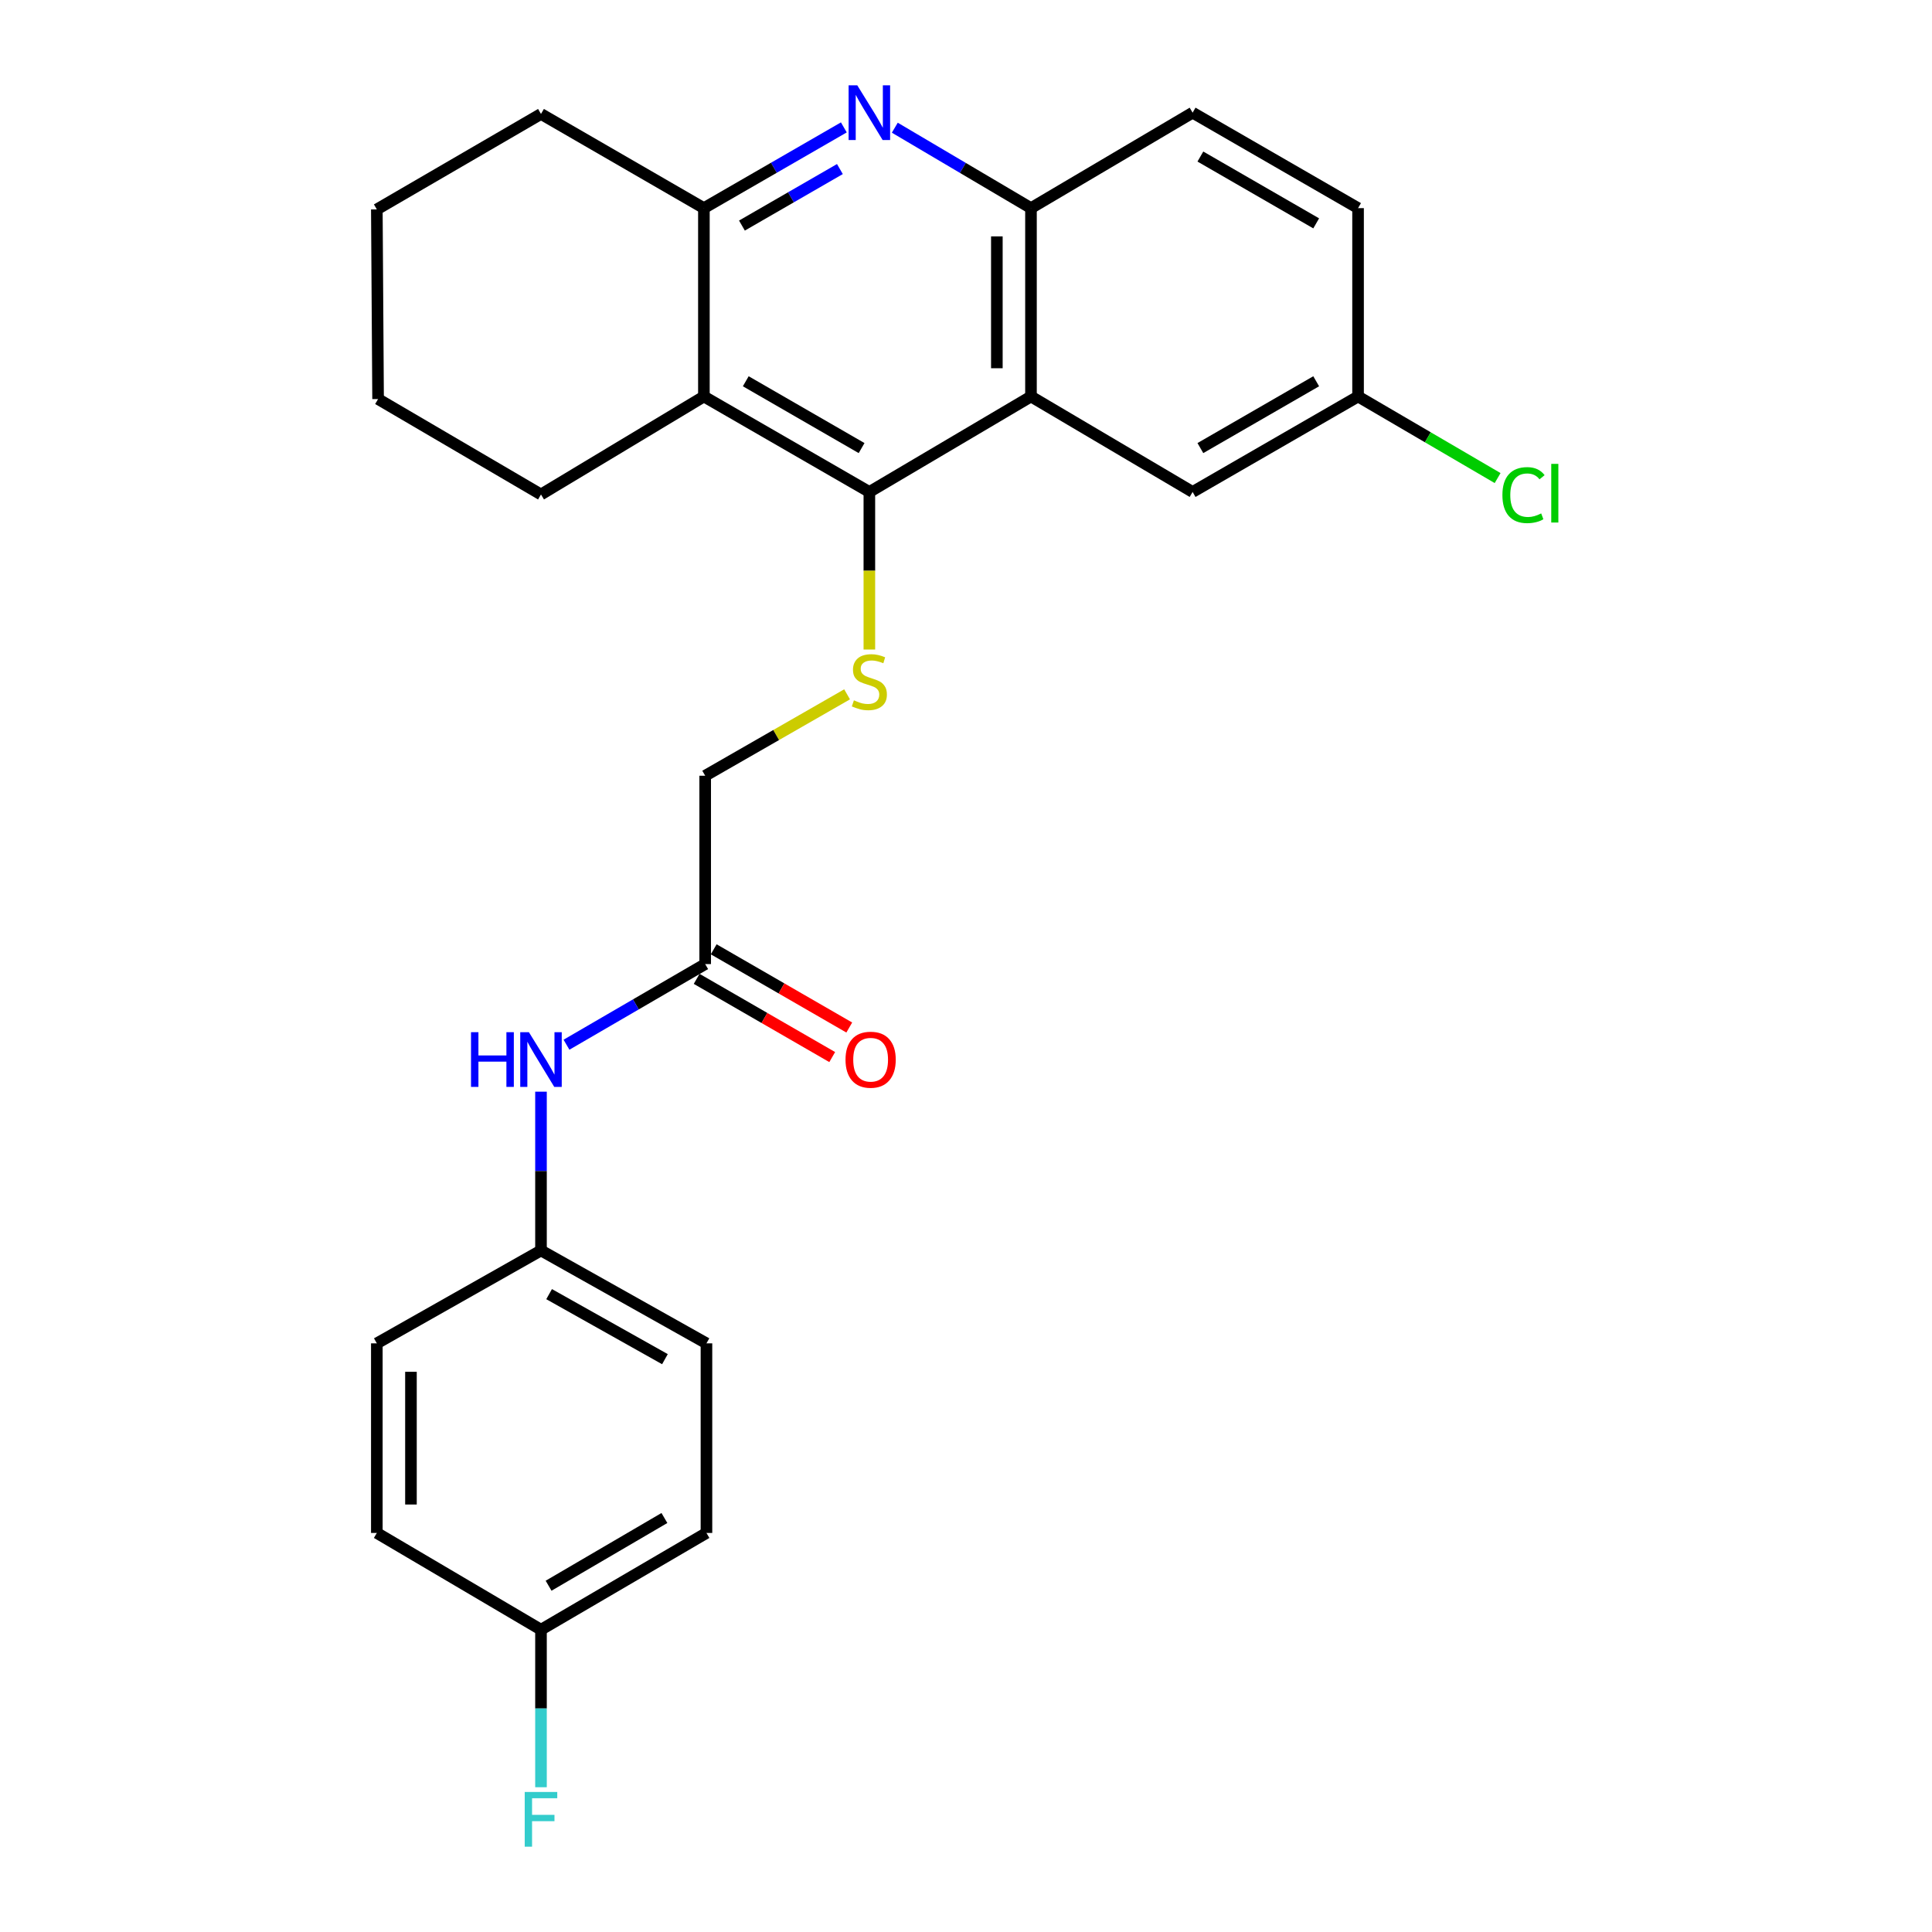 <?xml version='1.0' encoding='iso-8859-1'?>
<svg version='1.1' baseProfile='full'
              xmlns='http://www.w3.org/2000/svg'
                      xmlns:rdkit='http://www.rdkit.org/xml'
                      xmlns:xlink='http://www.w3.org/1999/xlink'
                  xml:space='preserve'
width='1000px' height='1000px' viewBox='0 0 1000 1000'>
<!-- END OF HEADER -->
<rect style='opacity:1.0;fill:#FFFFFF;stroke:none' width='1000' height='1000' x='0' y='0'> </rect>
<path class='bond-0' d='M 449.98,254.635 L 533.633,205.224' style='fill:none;fill-rule:evenodd;stroke:#000000;stroke-width:6px;stroke-linecap:butt;stroke-linejoin:miter;stroke-opacity:1' />
<path class='bond-2' d='M 449.98,254.635 L 364.336,205.224' style='fill:none;fill-rule:evenodd;stroke:#000000;stroke-width:6px;stroke-linecap:butt;stroke-linejoin:miter;stroke-opacity:1' />
<path class='bond-2' d='M 445.959,231.926 L 386.008,197.339' style='fill:none;fill-rule:evenodd;stroke:#000000;stroke-width:6px;stroke-linecap:butt;stroke-linejoin:miter;stroke-opacity:1' />
<path class='bond-5' d='M 449.98,254.635 L 449.98,295.415' style='fill:none;fill-rule:evenodd;stroke:#000000;stroke-width:6px;stroke-linecap:butt;stroke-linejoin:miter;stroke-opacity:1' />
<path class='bond-5' d='M 449.98,295.415 L 449.98,336.196' style='fill:none;fill-rule:evenodd;stroke:#CCCC00;stroke-width:6px;stroke-linecap:butt;stroke-linejoin:miter;stroke-opacity:1' />
<path class='bond-4' d='M 533.633,205.224 L 533.633,107.728' style='fill:none;fill-rule:evenodd;stroke:#000000;stroke-width:6px;stroke-linecap:butt;stroke-linejoin:miter;stroke-opacity:1' />
<path class='bond-4' d='M 515.972,190.6 L 515.972,122.352' style='fill:none;fill-rule:evenodd;stroke:#000000;stroke-width:6px;stroke-linecap:butt;stroke-linejoin:miter;stroke-opacity:1' />
<path class='bond-7' d='M 533.633,205.224 L 617.295,254.635' style='fill:none;fill-rule:evenodd;stroke:#000000;stroke-width:6px;stroke-linecap:butt;stroke-linejoin:miter;stroke-opacity:1' />
<path class='bond-1' d='M 436.768,65.939 L 400.552,86.834' style='fill:none;fill-rule:evenodd;stroke:#0000FF;stroke-width:6px;stroke-linecap:butt;stroke-linejoin:miter;stroke-opacity:1' />
<path class='bond-1' d='M 400.552,86.834 L 364.336,107.728' style='fill:none;fill-rule:evenodd;stroke:#000000;stroke-width:6px;stroke-linecap:butt;stroke-linejoin:miter;stroke-opacity:1' />
<path class='bond-1' d='M 434.729,87.505 L 409.377,102.131' style='fill:none;fill-rule:evenodd;stroke:#0000FF;stroke-width:6px;stroke-linecap:butt;stroke-linejoin:miter;stroke-opacity:1' />
<path class='bond-1' d='M 409.377,102.131 L 384.026,116.757' style='fill:none;fill-rule:evenodd;stroke:#000000;stroke-width:6px;stroke-linecap:butt;stroke-linejoin:miter;stroke-opacity:1' />
<path class='bond-26' d='M 463.149,66.096 L 498.391,86.912' style='fill:none;fill-rule:evenodd;stroke:#0000FF;stroke-width:6px;stroke-linecap:butt;stroke-linejoin:miter;stroke-opacity:1' />
<path class='bond-26' d='M 498.391,86.912 L 533.633,107.728' style='fill:none;fill-rule:evenodd;stroke:#000000;stroke-width:6px;stroke-linecap:butt;stroke-linejoin:miter;stroke-opacity:1' />
<path class='bond-3' d='M 364.336,205.224 L 364.336,107.728' style='fill:none;fill-rule:evenodd;stroke:#000000;stroke-width:6px;stroke-linecap:butt;stroke-linejoin:miter;stroke-opacity:1' />
<path class='bond-18' d='M 364.336,205.224 L 280.016,255.94' style='fill:none;fill-rule:evenodd;stroke:#000000;stroke-width:6px;stroke-linecap:butt;stroke-linejoin:miter;stroke-opacity:1' />
<path class='bond-23' d='M 364.336,107.728 L 280.016,58.984' style='fill:none;fill-rule:evenodd;stroke:#000000;stroke-width:6px;stroke-linecap:butt;stroke-linejoin:miter;stroke-opacity:1' />
<path class='bond-9' d='M 533.633,107.728 L 617.295,58.317' style='fill:none;fill-rule:evenodd;stroke:#000000;stroke-width:6px;stroke-linecap:butt;stroke-linejoin:miter;stroke-opacity:1' />
<path class='bond-11' d='M 438.451,359.384 L 401.727,380.453' style='fill:none;fill-rule:evenodd;stroke:#CCCC00;stroke-width:6px;stroke-linecap:butt;stroke-linejoin:miter;stroke-opacity:1' />
<path class='bond-11' d='M 401.727,380.453 L 365.003,401.522' style='fill:none;fill-rule:evenodd;stroke:#000000;stroke-width:6px;stroke-linecap:butt;stroke-linejoin:miter;stroke-opacity:1' />
<path class='bond-6' d='M 365.003,499.009 L 365.003,401.522' style='fill:none;fill-rule:evenodd;stroke:#000000;stroke-width:6px;stroke-linecap:butt;stroke-linejoin:miter;stroke-opacity:1' />
<path class='bond-8' d='M 365.003,499.009 L 329.108,519.878' style='fill:none;fill-rule:evenodd;stroke:#000000;stroke-width:6px;stroke-linecap:butt;stroke-linejoin:miter;stroke-opacity:1' />
<path class='bond-8' d='M 329.108,519.878 L 293.214,540.747' style='fill:none;fill-rule:evenodd;stroke:#0000FF;stroke-width:6px;stroke-linecap:butt;stroke-linejoin:miter;stroke-opacity:1' />
<path class='bond-10' d='M 360.59,506.658 L 395.671,526.899' style='fill:none;fill-rule:evenodd;stroke:#000000;stroke-width:6px;stroke-linecap:butt;stroke-linejoin:miter;stroke-opacity:1' />
<path class='bond-10' d='M 395.671,526.899 L 430.753,547.141' style='fill:none;fill-rule:evenodd;stroke:#FF0000;stroke-width:6px;stroke-linecap:butt;stroke-linejoin:miter;stroke-opacity:1' />
<path class='bond-10' d='M 369.416,491.361 L 404.498,511.602' style='fill:none;fill-rule:evenodd;stroke:#000000;stroke-width:6px;stroke-linecap:butt;stroke-linejoin:miter;stroke-opacity:1' />
<path class='bond-10' d='M 404.498,511.602 L 439.579,531.844' style='fill:none;fill-rule:evenodd;stroke:#FF0000;stroke-width:6px;stroke-linecap:butt;stroke-linejoin:miter;stroke-opacity:1' />
<path class='bond-13' d='M 617.295,254.635 L 702.93,205.224' style='fill:none;fill-rule:evenodd;stroke:#000000;stroke-width:6px;stroke-linecap:butt;stroke-linejoin:miter;stroke-opacity:1' />
<path class='bond-13' d='M 621.314,231.926 L 681.258,197.339' style='fill:none;fill-rule:evenodd;stroke:#000000;stroke-width:6px;stroke-linecap:butt;stroke-linejoin:miter;stroke-opacity:1' />
<path class='bond-12' d='M 280.016,565.05 L 280.016,606.14' style='fill:none;fill-rule:evenodd;stroke:#0000FF;stroke-width:6px;stroke-linecap:butt;stroke-linejoin:miter;stroke-opacity:1' />
<path class='bond-12' d='M 280.016,606.14 L 280.016,647.231' style='fill:none;fill-rule:evenodd;stroke:#000000;stroke-width:6px;stroke-linecap:butt;stroke-linejoin:miter;stroke-opacity:1' />
<path class='bond-28' d='M 617.295,58.317 L 702.93,107.728' style='fill:none;fill-rule:evenodd;stroke:#000000;stroke-width:6px;stroke-linecap:butt;stroke-linejoin:miter;stroke-opacity:1' />
<path class='bond-28' d='M 621.314,81.026 L 681.258,115.613' style='fill:none;fill-rule:evenodd;stroke:#000000;stroke-width:6px;stroke-linecap:butt;stroke-linejoin:miter;stroke-opacity:1' />
<path class='bond-19' d='M 280.016,647.231 L 195.049,695.317' style='fill:none;fill-rule:evenodd;stroke:#000000;stroke-width:6px;stroke-linecap:butt;stroke-linejoin:miter;stroke-opacity:1' />
<path class='bond-20' d='M 280.016,647.231 L 365.66,695.317' style='fill:none;fill-rule:evenodd;stroke:#000000;stroke-width:6px;stroke-linecap:butt;stroke-linejoin:miter;stroke-opacity:1' />
<path class='bond-20' d='M 284.217,669.843 L 344.168,703.503' style='fill:none;fill-rule:evenodd;stroke:#000000;stroke-width:6px;stroke-linecap:butt;stroke-linejoin:miter;stroke-opacity:1' />
<path class='bond-15' d='M 702.93,205.224 L 702.93,107.728' style='fill:none;fill-rule:evenodd;stroke:#000000;stroke-width:6px;stroke-linecap:butt;stroke-linejoin:miter;stroke-opacity:1' />
<path class='bond-16' d='M 702.93,205.224 L 739.047,226.337' style='fill:none;fill-rule:evenodd;stroke:#000000;stroke-width:6px;stroke-linecap:butt;stroke-linejoin:miter;stroke-opacity:1' />
<path class='bond-16' d='M 739.047,226.337 L 775.164,247.449' style='fill:none;fill-rule:evenodd;stroke:#00CC00;stroke-width:6px;stroke-linecap:butt;stroke-linejoin:miter;stroke-opacity:1' />
<path class='bond-14' d='M 280.016,843.529 L 365.66,793.451' style='fill:none;fill-rule:evenodd;stroke:#000000;stroke-width:6px;stroke-linecap:butt;stroke-linejoin:miter;stroke-opacity:1' />
<path class='bond-14' d='M 283.948,820.772 L 343.899,785.717' style='fill:none;fill-rule:evenodd;stroke:#000000;stroke-width:6px;stroke-linecap:butt;stroke-linejoin:miter;stroke-opacity:1' />
<path class='bond-17' d='M 280.016,843.529 L 280.016,884.299' style='fill:none;fill-rule:evenodd;stroke:#000000;stroke-width:6px;stroke-linecap:butt;stroke-linejoin:miter;stroke-opacity:1' />
<path class='bond-17' d='M 280.016,884.299 L 280.016,925.069' style='fill:none;fill-rule:evenodd;stroke:#33CCCC;stroke-width:6px;stroke-linecap:butt;stroke-linejoin:miter;stroke-opacity:1' />
<path class='bond-29' d='M 280.016,843.529 L 195.049,793.451' style='fill:none;fill-rule:evenodd;stroke:#000000;stroke-width:6px;stroke-linecap:butt;stroke-linejoin:miter;stroke-opacity:1' />
<path class='bond-24' d='M 280.016,255.94 L 195.696,206.549' style='fill:none;fill-rule:evenodd;stroke:#000000;stroke-width:6px;stroke-linecap:butt;stroke-linejoin:miter;stroke-opacity:1' />
<path class='bond-21' d='M 195.049,695.317 L 195.049,793.451' style='fill:none;fill-rule:evenodd;stroke:#000000;stroke-width:6px;stroke-linecap:butt;stroke-linejoin:miter;stroke-opacity:1' />
<path class='bond-21' d='M 212.709,710.037 L 212.709,778.731' style='fill:none;fill-rule:evenodd;stroke:#000000;stroke-width:6px;stroke-linecap:butt;stroke-linejoin:miter;stroke-opacity:1' />
<path class='bond-22' d='M 365.66,695.317 L 365.66,793.451' style='fill:none;fill-rule:evenodd;stroke:#000000;stroke-width:6px;stroke-linecap:butt;stroke-linejoin:miter;stroke-opacity:1' />
<path class='bond-27' d='M 280.016,58.984 L 195.049,108.385' style='fill:none;fill-rule:evenodd;stroke:#000000;stroke-width:6px;stroke-linecap:butt;stroke-linejoin:miter;stroke-opacity:1' />
<path class='bond-25' d='M 195.696,206.549 L 195.049,108.385' style='fill:none;fill-rule:evenodd;stroke:#000000;stroke-width:6px;stroke-linecap:butt;stroke-linejoin:miter;stroke-opacity:1' />
<path  class='atom-2' d='M 443.72 44.157
L 453 59.157
Q 453.92 60.637, 455.4 63.317
Q 456.88 65.997, 456.96 66.157
L 456.96 44.157
L 460.72 44.157
L 460.72 72.477
L 456.84 72.477
L 446.88 56.077
Q 445.72 54.157, 444.48 51.957
Q 443.28 49.757, 442.92 49.077
L 442.92 72.477
L 439.24 72.477
L 439.24 44.157
L 443.72 44.157
' fill='#0000FF'/>
<path  class='atom-6' d='M 441.98 362.489
Q 442.3 362.609, 443.62 363.169
Q 444.94 363.729, 446.38 364.089
Q 447.86 364.409, 449.3 364.409
Q 451.98 364.409, 453.54 363.129
Q 455.1 361.809, 455.1 359.529
Q 455.1 357.969, 454.3 357.009
Q 453.54 356.049, 452.34 355.529
Q 451.14 355.009, 449.14 354.409
Q 446.62 353.649, 445.1 352.929
Q 443.62 352.209, 442.54 350.689
Q 441.5 349.169, 441.5 346.609
Q 441.5 343.049, 443.9 340.849
Q 446.34 338.649, 451.14 338.649
Q 454.42 338.649, 458.14 340.209
L 457.22 343.289
Q 453.82 341.889, 451.26 341.889
Q 448.5 341.889, 446.98 343.049
Q 445.46 344.169, 445.5 346.129
Q 445.5 347.649, 446.26 348.569
Q 447.06 349.489, 448.18 350.009
Q 449.34 350.529, 451.26 351.129
Q 453.82 351.929, 455.34 352.729
Q 456.86 353.529, 457.94 355.169
Q 459.06 356.769, 459.06 359.529
Q 459.06 363.449, 456.42 365.569
Q 453.82 367.649, 449.46 367.649
Q 446.94 367.649, 445.02 367.089
Q 443.14 366.569, 440.9 365.649
L 441.98 362.489
' fill='#CCCC00'/>
<path  class='atom-9' d='M 243.796 534.26
L 247.636 534.26
L 247.636 546.3
L 262.116 546.3
L 262.116 534.26
L 265.956 534.26
L 265.956 562.58
L 262.116 562.58
L 262.116 549.5
L 247.636 549.5
L 247.636 562.58
L 243.796 562.58
L 243.796 534.26
' fill='#0000FF'/>
<path  class='atom-9' d='M 273.756 534.26
L 283.036 549.26
Q 283.956 550.74, 285.436 553.42
Q 286.916 556.1, 286.996 556.26
L 286.996 534.26
L 290.756 534.26
L 290.756 562.58
L 286.876 562.58
L 276.916 546.18
Q 275.756 544.26, 274.516 542.06
Q 273.316 539.86, 272.956 539.18
L 272.956 562.58
L 269.276 562.58
L 269.276 534.26
L 273.756 534.26
' fill='#0000FF'/>
<path  class='atom-11' d='M 437.637 548.5
Q 437.637 541.7, 440.997 537.9
Q 444.357 534.1, 450.637 534.1
Q 456.917 534.1, 460.277 537.9
Q 463.637 541.7, 463.637 548.5
Q 463.637 555.38, 460.237 559.3
Q 456.837 563.18, 450.637 563.18
Q 444.397 563.18, 440.997 559.3
Q 437.637 555.42, 437.637 548.5
M 450.637 559.98
Q 454.957 559.98, 457.277 557.1
Q 459.637 554.18, 459.637 548.5
Q 459.637 542.94, 457.277 540.14
Q 454.957 537.3, 450.637 537.3
Q 446.317 537.3, 443.957 540.1
Q 441.637 542.9, 441.637 548.5
Q 441.637 554.22, 443.957 557.1
Q 446.317 559.98, 450.637 559.98
' fill='#FF0000'/>
<path  class='atom-17' d='M 777.644 256.262
Q 777.644 249.222, 780.924 245.542
Q 784.244 241.822, 790.524 241.822
Q 796.364 241.822, 799.484 245.942
L 796.844 248.102
Q 794.564 245.102, 790.524 245.102
Q 786.244 245.102, 783.964 247.982
Q 781.724 250.822, 781.724 256.262
Q 781.724 261.862, 784.044 264.742
Q 786.404 267.622, 790.964 267.622
Q 794.084 267.622, 797.724 265.742
L 798.844 268.742
Q 797.364 269.702, 795.124 270.262
Q 792.884 270.822, 790.404 270.822
Q 784.244 270.822, 780.924 267.062
Q 777.644 263.302, 777.644 256.262
' fill='#00CC00'/>
<path  class='atom-17' d='M 802.924 240.102
L 806.604 240.102
L 806.604 270.462
L 802.924 270.462
L 802.924 240.102
' fill='#00CC00'/>
<path  class='atom-18' d='M 271.596 927.523
L 288.436 927.523
L 288.436 930.763
L 275.396 930.763
L 275.396 939.363
L 286.996 939.363
L 286.996 942.643
L 275.396 942.643
L 275.396 955.843
L 271.596 955.843
L 271.596 927.523
' fill='#33CCCC'/>
</svg>
